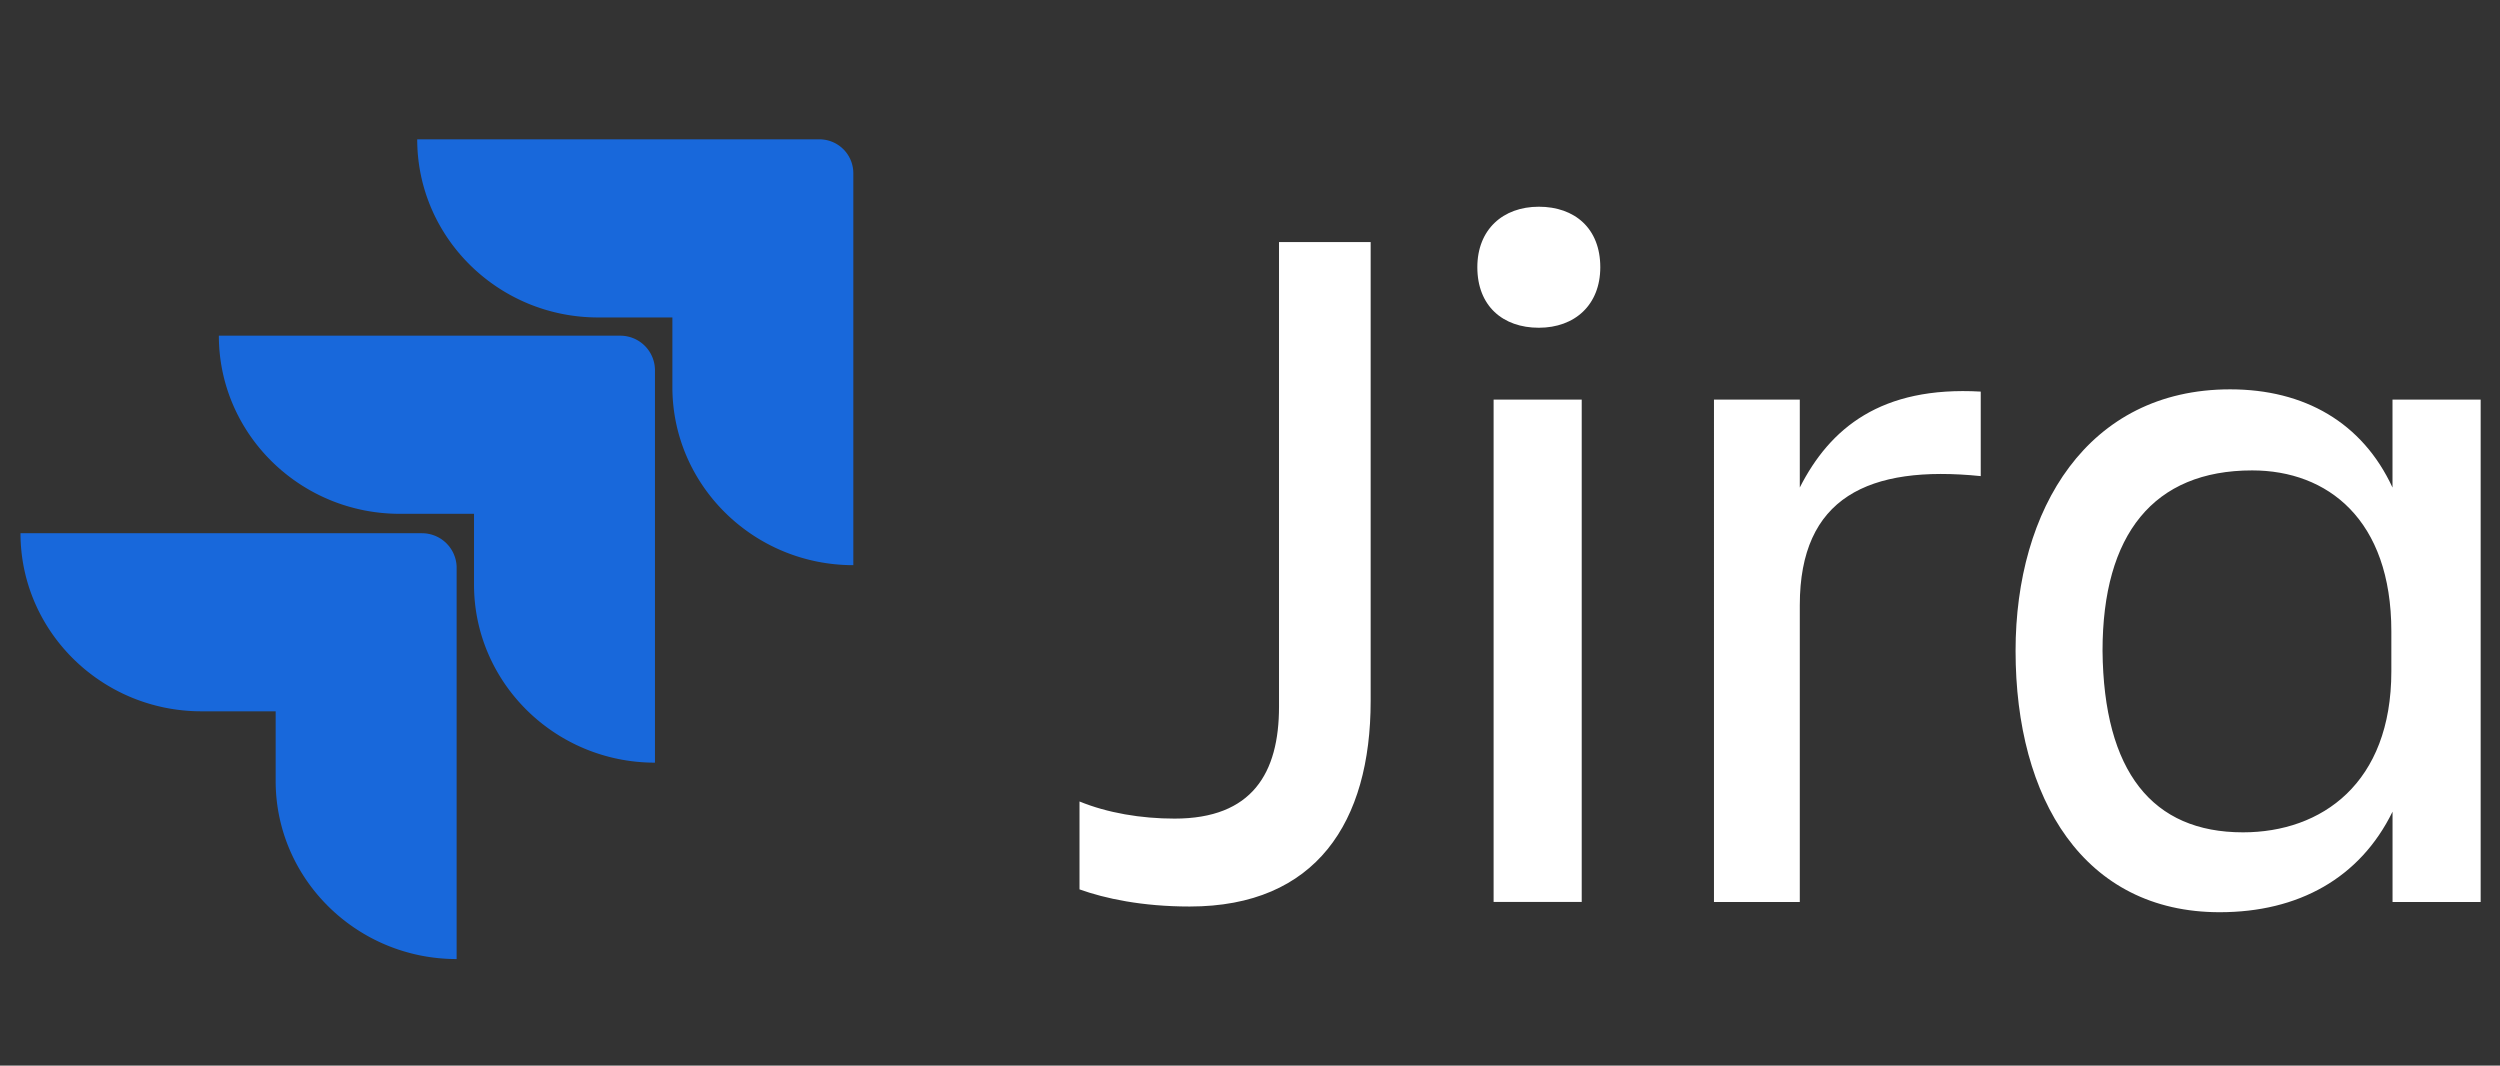 <svg xmlns="http://www.w3.org/2000/svg" fill="none" viewBox="0 0 61 26"><rect x="0" y="0" width="61" height="26" fill="#333333" stroke="none"/><g clip-path="url(#clip0_2967_1690)"><path fill="#fff" d="M31.208 5.907h2.236v11.198c0 2.953-1.33 5.014-4.416 5.014-1.16 0-2.066-.195-2.688-.418v-2.145c.68.279 1.5.418 2.32.418 1.897 0 2.548-1.114 2.548-2.73V5.907Zm6.339-.863c.878 0 1.5.53 1.5 1.476 0 .92-.622 1.477-1.5 1.477-.877 0-1.5-.53-1.5-1.477 0-.919.623-1.476 1.5-1.476ZM36.444 9.75h2.15v12.257h-2.15V9.75Zm7.471 12.258h-2.094V9.75h2.094v2.145c.736-1.448 1.981-2.479 4.415-2.34v2.062c-2.745-.279-4.415.529-4.415 3.147v7.243Zm14.462-2.201c-.792 1.616-2.292 2.451-4.217 2.451-3.31 0-4.98-2.757-4.98-6.378 0-3.454 1.754-6.38 5.235-6.38 1.812 0 3.227.809 3.962 2.396V9.751h2.151v12.257h-2.15v-2.2Zm-3.65.502c1.924 0 3.622-1.198 3.622-3.928v-.975c0-2.73-1.556-3.928-3.396-3.928-2.406 0-3.651 1.56-3.651 4.402.028 2.952 1.217 4.429 3.425 4.429Z"/><path fill="#1868DB" d="M19.972 3.4H10.18c0 2.396 1.98 4.346 4.415 4.346h1.811v1.699c0 2.396 1.981 4.345 4.415 4.345V4.236a.827.827 0 0 0-.849-.836Z"/><path fill="#1868DB" d="M15.132 8.191H5.34c0 2.396 1.981 4.346 4.415 4.346h1.811v1.727c0 2.395 1.981 4.345 4.415 4.345V9.027a.845.845 0 0 0-.849-.836Z"/><path fill="#1868DB" d="M10.293 13.01H.5c0 2.396 1.981 4.346 4.415 4.346h1.811v1.7c0 2.395 1.982 4.345 4.416 4.345v-9.555a.845.845 0 0 0-.85-.835Z"/></g></svg>